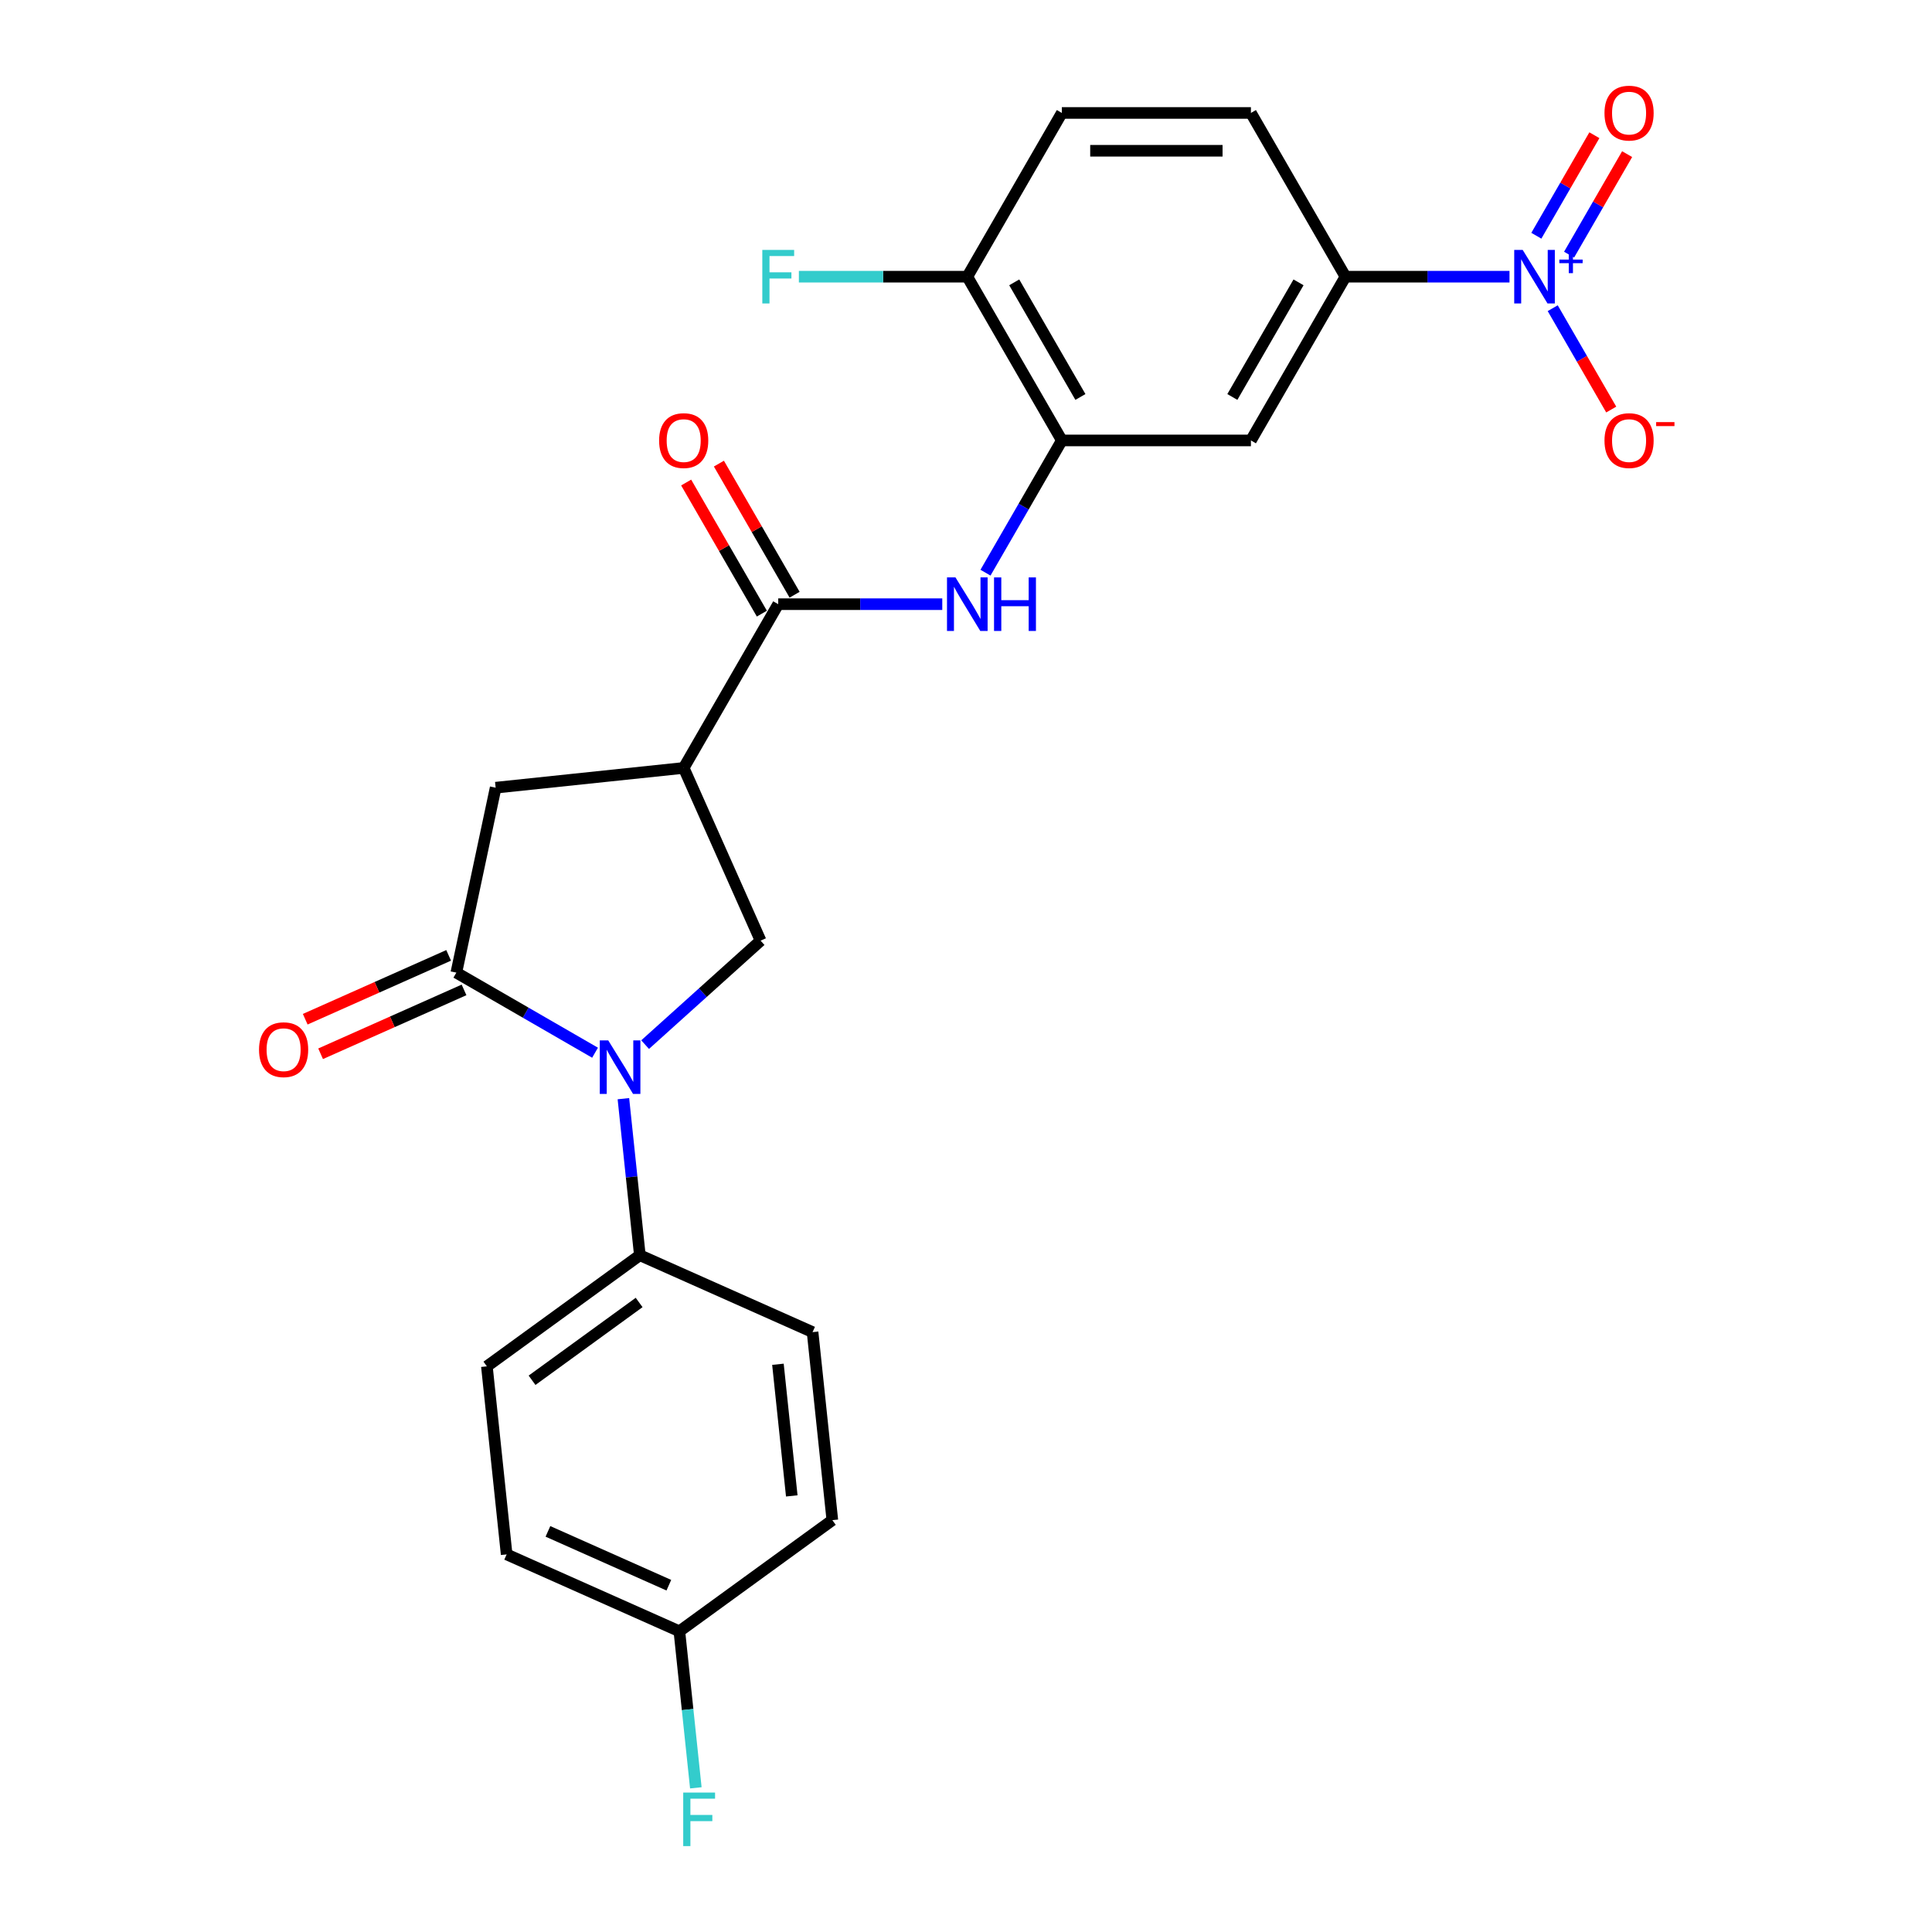<?xml version='1.0' encoding='iso-8859-1'?>
<svg version='1.1' baseProfile='full'
              xmlns='http://www.w3.org/2000/svg'
                      xmlns:rdkit='http://www.rdkit.org/xml'
                      xmlns:xlink='http://www.w3.org/1999/xlink'
                  xml:space='preserve'
width='1000px' height='1000px' viewBox='0 0 1000 1000'>
<!-- END OF HEADER -->
<rect style='opacity:1.0;fill:#FFFFFF;stroke:none' width='1000' height='1000' x='0' y='0'> </rect>
<path class='bond-0' d='M 307.997,544.886 L 272.099,524.16' style='fill:none;fill-rule:evenodd;stroke:#0000FF;stroke-width:6px;stroke-linecap:butt;stroke-linejoin:miter;stroke-opacity:1' />
<path class='bond-0' d='M 272.099,524.16 L 236.201,503.434' style='fill:none;fill-rule:evenodd;stroke:#000000;stroke-width:6px;stroke-linecap:butt;stroke-linejoin:miter;stroke-opacity:1' />
<path class='bond-4' d='M 333.912,540.7 L 363.797,513.791' style='fill:none;fill-rule:evenodd;stroke:#0000FF;stroke-width:6px;stroke-linecap:butt;stroke-linejoin:miter;stroke-opacity:1' />
<path class='bond-4' d='M 363.797,513.791 L 393.683,486.882' style='fill:none;fill-rule:evenodd;stroke:#000000;stroke-width:6px;stroke-linecap:butt;stroke-linejoin:miter;stroke-opacity:1' />
<path class='bond-10' d='M 322.668,568.671 L 326.926,609.183' style='fill:none;fill-rule:evenodd;stroke:#0000FF;stroke-width:6px;stroke-linecap:butt;stroke-linejoin:miter;stroke-opacity:1' />
<path class='bond-10' d='M 326.926,609.183 L 331.184,649.696' style='fill:none;fill-rule:evenodd;stroke:#000000;stroke-width:6px;stroke-linecap:butt;stroke-linejoin:miter;stroke-opacity:1' />
<path class='bond-8' d='M 236.201,503.434 L 256.548,407.707' style='fill:none;fill-rule:evenodd;stroke:#000000;stroke-width:6px;stroke-linecap:butt;stroke-linejoin:miter;stroke-opacity:1' />
<path class='bond-14' d='M 232.22,494.493 L 195.103,511.019' style='fill:none;fill-rule:evenodd;stroke:#000000;stroke-width:6px;stroke-linecap:butt;stroke-linejoin:miter;stroke-opacity:1' />
<path class='bond-14' d='M 195.103,511.019 L 157.985,527.545' style='fill:none;fill-rule:evenodd;stroke:#FF0000;stroke-width:6px;stroke-linecap:butt;stroke-linejoin:miter;stroke-opacity:1' />
<path class='bond-14' d='M 240.181,512.374 L 203.064,528.9' style='fill:none;fill-rule:evenodd;stroke:#000000;stroke-width:6px;stroke-linecap:butt;stroke-linejoin:miter;stroke-opacity:1' />
<path class='bond-14' d='M 203.064,528.9 L 165.946,545.426' style='fill:none;fill-rule:evenodd;stroke:#FF0000;stroke-width:6px;stroke-linecap:butt;stroke-linejoin:miter;stroke-opacity:1' />
<path class='bond-1' d='M 781.313,143.216 L 738.859,143.216' style='fill:none;fill-rule:evenodd;stroke:#0000FF;stroke-width:6px;stroke-linecap:butt;stroke-linejoin:miter;stroke-opacity:1' />
<path class='bond-1' d='M 738.859,143.216 L 696.406,143.216' style='fill:none;fill-rule:evenodd;stroke:#000000;stroke-width:6px;stroke-linecap:butt;stroke-linejoin:miter;stroke-opacity:1' />
<path class='bond-11' d='M 803.684,159.521 L 818.828,185.75' style='fill:none;fill-rule:evenodd;stroke:#0000FF;stroke-width:6px;stroke-linecap:butt;stroke-linejoin:miter;stroke-opacity:1' />
<path class='bond-11' d='M 818.828,185.75 L 833.971,211.98' style='fill:none;fill-rule:evenodd;stroke:#FF0000;stroke-width:6px;stroke-linecap:butt;stroke-linejoin:miter;stroke-opacity:1' />
<path class='bond-12' d='M 812.159,131.805 L 827.179,105.791' style='fill:none;fill-rule:evenodd;stroke:#0000FF;stroke-width:6px;stroke-linecap:butt;stroke-linejoin:miter;stroke-opacity:1' />
<path class='bond-12' d='M 827.179,105.791 L 842.198,79.777' style='fill:none;fill-rule:evenodd;stroke:#FF0000;stroke-width:6px;stroke-linecap:butt;stroke-linejoin:miter;stroke-opacity:1' />
<path class='bond-12' d='M 795.209,122.019 L 810.228,96.004' style='fill:none;fill-rule:evenodd;stroke:#0000FF;stroke-width:6px;stroke-linecap:butt;stroke-linejoin:miter;stroke-opacity:1' />
<path class='bond-12' d='M 810.228,96.004 L 825.247,69.99' style='fill:none;fill-rule:evenodd;stroke:#FF0000;stroke-width:6px;stroke-linecap:butt;stroke-linejoin:miter;stroke-opacity:1' />
<path class='bond-2' d='M 353.877,397.478 L 393.683,486.882' style='fill:none;fill-rule:evenodd;stroke:#000000;stroke-width:6px;stroke-linecap:butt;stroke-linejoin:miter;stroke-opacity:1' />
<path class='bond-3' d='M 353.877,397.478 L 402.81,312.724' style='fill:none;fill-rule:evenodd;stroke:#000000;stroke-width:6px;stroke-linecap:butt;stroke-linejoin:miter;stroke-opacity:1' />
<path class='bond-25' d='M 353.877,397.478 L 256.548,407.707' style='fill:none;fill-rule:evenodd;stroke:#000000;stroke-width:6px;stroke-linecap:butt;stroke-linejoin:miter;stroke-opacity:1' />
<path class='bond-5' d='M 402.81,312.724 L 445.264,312.724' style='fill:none;fill-rule:evenodd;stroke:#000000;stroke-width:6px;stroke-linecap:butt;stroke-linejoin:miter;stroke-opacity:1' />
<path class='bond-5' d='M 445.264,312.724 L 487.718,312.724' style='fill:none;fill-rule:evenodd;stroke:#0000FF;stroke-width:6px;stroke-linecap:butt;stroke-linejoin:miter;stroke-opacity:1' />
<path class='bond-15' d='M 411.285,307.831 L 391.695,273.899' style='fill:none;fill-rule:evenodd;stroke:#000000;stroke-width:6px;stroke-linecap:butt;stroke-linejoin:miter;stroke-opacity:1' />
<path class='bond-15' d='M 391.695,273.899 L 372.105,239.968' style='fill:none;fill-rule:evenodd;stroke:#FF0000;stroke-width:6px;stroke-linecap:butt;stroke-linejoin:miter;stroke-opacity:1' />
<path class='bond-15' d='M 394.335,317.617 L 374.744,283.686' style='fill:none;fill-rule:evenodd;stroke:#000000;stroke-width:6px;stroke-linecap:butt;stroke-linejoin:miter;stroke-opacity:1' />
<path class='bond-15' d='M 374.744,283.686 L 355.154,249.755' style='fill:none;fill-rule:evenodd;stroke:#FF0000;stroke-width:6px;stroke-linecap:butt;stroke-linejoin:miter;stroke-opacity:1' />
<path class='bond-6' d='M 510.088,296.419 L 529.848,262.195' style='fill:none;fill-rule:evenodd;stroke:#0000FF;stroke-width:6px;stroke-linecap:butt;stroke-linejoin:miter;stroke-opacity:1' />
<path class='bond-6' d='M 529.848,262.195 L 549.608,227.97' style='fill:none;fill-rule:evenodd;stroke:#000000;stroke-width:6px;stroke-linecap:butt;stroke-linejoin:miter;stroke-opacity:1' />
<path class='bond-9' d='M 549.608,227.97 L 647.473,227.97' style='fill:none;fill-rule:evenodd;stroke:#000000;stroke-width:6px;stroke-linecap:butt;stroke-linejoin:miter;stroke-opacity:1' />
<path class='bond-13' d='M 549.608,227.97 L 500.675,143.216' style='fill:none;fill-rule:evenodd;stroke:#000000;stroke-width:6px;stroke-linecap:butt;stroke-linejoin:miter;stroke-opacity:1' />
<path class='bond-13' d='M 559.219,205.47 L 524.966,146.143' style='fill:none;fill-rule:evenodd;stroke:#000000;stroke-width:6px;stroke-linecap:butt;stroke-linejoin:miter;stroke-opacity:1' />
<path class='bond-7' d='M 696.406,143.216 L 647.473,227.97' style='fill:none;fill-rule:evenodd;stroke:#000000;stroke-width:6px;stroke-linecap:butt;stroke-linejoin:miter;stroke-opacity:1' />
<path class='bond-7' d='M 672.115,146.143 L 637.862,205.47' style='fill:none;fill-rule:evenodd;stroke:#000000;stroke-width:6px;stroke-linecap:butt;stroke-linejoin:miter;stroke-opacity:1' />
<path class='bond-27' d='M 696.406,143.216 L 647.473,58.462' style='fill:none;fill-rule:evenodd;stroke:#000000;stroke-width:6px;stroke-linecap:butt;stroke-linejoin:miter;stroke-opacity:1' />
<path class='bond-18' d='M 331.184,649.696 L 252.01,707.219' style='fill:none;fill-rule:evenodd;stroke:#000000;stroke-width:6px;stroke-linecap:butt;stroke-linejoin:miter;stroke-opacity:1' />
<path class='bond-18' d='M 330.813,674.159 L 275.391,714.426' style='fill:none;fill-rule:evenodd;stroke:#000000;stroke-width:6px;stroke-linecap:butt;stroke-linejoin:miter;stroke-opacity:1' />
<path class='bond-19' d='M 331.184,649.696 L 420.589,689.501' style='fill:none;fill-rule:evenodd;stroke:#000000;stroke-width:6px;stroke-linecap:butt;stroke-linejoin:miter;stroke-opacity:1' />
<path class='bond-17' d='M 500.675,143.216 L 549.608,58.462' style='fill:none;fill-rule:evenodd;stroke:#000000;stroke-width:6px;stroke-linecap:butt;stroke-linejoin:miter;stroke-opacity:1' />
<path class='bond-21' d='M 500.675,143.216 L 457.086,143.216' style='fill:none;fill-rule:evenodd;stroke:#000000;stroke-width:6px;stroke-linecap:butt;stroke-linejoin:miter;stroke-opacity:1' />
<path class='bond-21' d='M 457.086,143.216 L 413.497,143.216' style='fill:none;fill-rule:evenodd;stroke:#33CCCC;stroke-width:6px;stroke-linecap:butt;stroke-linejoin:miter;stroke-opacity:1' />
<path class='bond-16' d='M 647.473,58.462 L 549.608,58.462' style='fill:none;fill-rule:evenodd;stroke:#000000;stroke-width:6px;stroke-linecap:butt;stroke-linejoin:miter;stroke-opacity:1' />
<path class='bond-16' d='M 632.793,78.035 L 564.287,78.035' style='fill:none;fill-rule:evenodd;stroke:#000000;stroke-width:6px;stroke-linecap:butt;stroke-linejoin:miter;stroke-opacity:1' />
<path class='bond-23' d='M 252.01,707.219 L 262.239,804.548' style='fill:none;fill-rule:evenodd;stroke:#000000;stroke-width:6px;stroke-linecap:butt;stroke-linejoin:miter;stroke-opacity:1' />
<path class='bond-22' d='M 420.589,689.501 L 430.818,786.83' style='fill:none;fill-rule:evenodd;stroke:#000000;stroke-width:6px;stroke-linecap:butt;stroke-linejoin:miter;stroke-opacity:1' />
<path class='bond-22' d='M 402.657,706.146 L 409.818,774.277' style='fill:none;fill-rule:evenodd;stroke:#000000;stroke-width:6px;stroke-linecap:butt;stroke-linejoin:miter;stroke-opacity:1' />
<path class='bond-20' d='M 351.644,844.354 L 430.818,786.83' style='fill:none;fill-rule:evenodd;stroke:#000000;stroke-width:6px;stroke-linecap:butt;stroke-linejoin:miter;stroke-opacity:1' />
<path class='bond-24' d='M 351.644,844.354 L 355.902,884.866' style='fill:none;fill-rule:evenodd;stroke:#000000;stroke-width:6px;stroke-linecap:butt;stroke-linejoin:miter;stroke-opacity:1' />
<path class='bond-24' d='M 355.902,884.866 L 360.16,925.379' style='fill:none;fill-rule:evenodd;stroke:#33CCCC;stroke-width:6px;stroke-linecap:butt;stroke-linejoin:miter;stroke-opacity:1' />
<path class='bond-26' d='M 351.644,844.354 L 262.239,804.548' style='fill:none;fill-rule:evenodd;stroke:#000000;stroke-width:6px;stroke-linecap:butt;stroke-linejoin:miter;stroke-opacity:1' />
<path class='bond-26' d='M 346.194,820.502 L 283.611,792.638' style='fill:none;fill-rule:evenodd;stroke:#000000;stroke-width:6px;stroke-linecap:butt;stroke-linejoin:miter;stroke-opacity:1' />
<path  class='atom-0' d='M 314.828 538.509
L 323.91 553.189
Q 324.811 554.637, 326.259 557.26
Q 327.707 559.883, 327.786 560.039
L 327.786 538.509
L 331.465 538.509
L 331.465 566.224
L 327.668 566.224
L 317.921 550.174
Q 316.786 548.295, 315.572 546.142
Q 314.398 543.989, 314.045 543.324
L 314.045 566.224
L 310.444 566.224
L 310.444 538.509
L 314.828 538.509
' fill='#0000FF'/>
<path  class='atom-2' d='M 788.144 129.359
L 797.226 144.038
Q 798.127 145.487, 799.575 148.109
Q 801.023 150.732, 801.102 150.889
L 801.102 129.359
L 804.781 129.359
L 804.781 157.074
L 800.984 157.074
L 791.237 141.024
Q 790.102 139.145, 788.888 136.992
Q 787.714 134.839, 787.361 134.173
L 787.361 157.074
L 783.76 157.074
L 783.76 129.359
L 788.144 129.359
' fill='#0000FF'/>
<path  class='atom-2' d='M 807.107 134.354
L 811.99 134.354
L 811.99 129.213
L 814.16 129.213
L 814.16 134.354
L 819.172 134.354
L 819.172 136.215
L 814.16 136.215
L 814.16 141.382
L 811.99 141.382
L 811.99 136.215
L 807.107 136.215
L 807.107 134.354
' fill='#0000FF'/>
<path  class='atom-6' d='M 494.549 298.866
L 503.631 313.546
Q 504.531 314.994, 505.979 317.617
Q 507.428 320.24, 507.506 320.396
L 507.506 298.866
L 511.186 298.866
L 511.186 326.581
L 507.389 326.581
L 497.641 310.532
Q 496.506 308.653, 495.293 306.5
Q 494.118 304.346, 493.766 303.681
L 493.766 326.581
L 490.164 326.581
L 490.164 298.866
L 494.549 298.866
' fill='#0000FF'/>
<path  class='atom-6' d='M 514.513 298.866
L 518.271 298.866
L 518.271 310.649
L 532.442 310.649
L 532.442 298.866
L 536.2 298.866
L 536.2 326.581
L 532.442 326.581
L 532.442 313.781
L 518.271 313.781
L 518.271 326.581
L 514.513 326.581
L 514.513 298.866
' fill='#0000FF'/>
<path  class='atom-12' d='M 830.481 228.048
Q 830.481 221.393, 833.769 217.675
Q 837.057 213.956, 843.203 213.956
Q 849.349 213.956, 852.638 217.675
Q 855.926 221.393, 855.926 228.048
Q 855.926 234.781, 852.598 238.618
Q 849.271 242.415, 843.203 242.415
Q 837.097 242.415, 833.769 238.618
Q 830.481 234.821, 830.481 228.048
M 843.203 239.283
Q 847.431 239.283, 849.702 236.465
Q 852.011 233.607, 852.011 228.048
Q 852.011 222.607, 849.702 219.867
Q 847.431 217.087, 843.203 217.087
Q 838.976 217.087, 836.666 219.828
Q 834.395 222.568, 834.395 228.048
Q 834.395 233.646, 836.666 236.465
Q 838.976 239.283, 843.203 239.283
' fill='#FF0000'/>
<path  class='atom-12' d='M 857.218 218.479
L 866.7 218.479
L 866.7 220.546
L 857.218 220.546
L 857.218 218.479
' fill='#FF0000'/>
<path  class='atom-13' d='M 830.481 58.541
Q 830.481 51.886, 833.769 48.167
Q 837.057 44.448, 843.203 44.448
Q 849.349 44.448, 852.638 48.167
Q 855.926 51.886, 855.926 58.541
Q 855.926 65.274, 852.598 69.11
Q 849.271 72.907, 843.203 72.907
Q 837.097 72.907, 833.769 69.11
Q 830.481 65.313, 830.481 58.541
M 843.203 69.776
Q 847.431 69.776, 849.702 66.957
Q 852.011 64.1, 852.011 58.541
Q 852.011 53.099, 849.702 50.359
Q 847.431 47.58, 843.203 47.58
Q 838.976 47.58, 836.666 50.32
Q 834.395 53.06, 834.395 58.541
Q 834.395 64.139, 836.666 66.957
Q 838.976 69.776, 843.203 69.776
' fill='#FF0000'/>
<path  class='atom-15' d='M 134.074 543.318
Q 134.074 536.663, 137.362 532.944
Q 140.651 529.225, 146.797 529.225
Q 152.942 529.225, 156.231 532.944
Q 159.519 536.663, 159.519 543.318
Q 159.519 550.051, 156.192 553.887
Q 152.864 557.684, 146.797 557.684
Q 140.69 557.684, 137.362 553.887
Q 134.074 550.09, 134.074 543.318
M 146.797 554.552
Q 151.024 554.552, 153.295 551.734
Q 155.604 548.876, 155.604 543.318
Q 155.604 537.876, 153.295 535.136
Q 151.024 532.357, 146.797 532.357
Q 142.569 532.357, 140.259 535.097
Q 137.989 537.837, 137.989 543.318
Q 137.989 548.915, 140.259 551.734
Q 142.569 554.552, 146.797 554.552
' fill='#FF0000'/>
<path  class='atom-16' d='M 341.155 228.048
Q 341.155 221.393, 344.443 217.675
Q 347.731 213.956, 353.877 213.956
Q 360.023 213.956, 363.311 217.675
Q 366.6 221.393, 366.6 228.048
Q 366.6 234.781, 363.272 238.618
Q 359.945 242.415, 353.877 242.415
Q 347.77 242.415, 344.443 238.618
Q 341.155 234.821, 341.155 228.048
M 353.877 239.283
Q 358.105 239.283, 360.376 236.465
Q 362.685 233.607, 362.685 228.048
Q 362.685 222.607, 360.376 219.867
Q 358.105 217.087, 353.877 217.087
Q 349.649 217.087, 347.34 219.828
Q 345.069 222.568, 345.069 228.048
Q 345.069 233.646, 347.34 236.465
Q 349.649 239.283, 353.877 239.283
' fill='#FF0000'/>
<path  class='atom-22' d='M 394.57 129.359
L 411.05 129.359
L 411.05 132.529
L 398.289 132.529
L 398.289 140.946
L 409.641 140.946
L 409.641 144.156
L 398.289 144.156
L 398.289 157.074
L 394.57 157.074
L 394.57 129.359
' fill='#33CCCC'/>
<path  class='atom-25' d='M 353.633 927.825
L 370.114 927.825
L 370.114 930.996
L 357.352 930.996
L 357.352 939.412
L 368.704 939.412
L 368.704 942.622
L 357.352 942.622
L 357.352 955.541
L 353.633 955.541
L 353.633 927.825
' fill='#33CCCC'/>
</svg>
